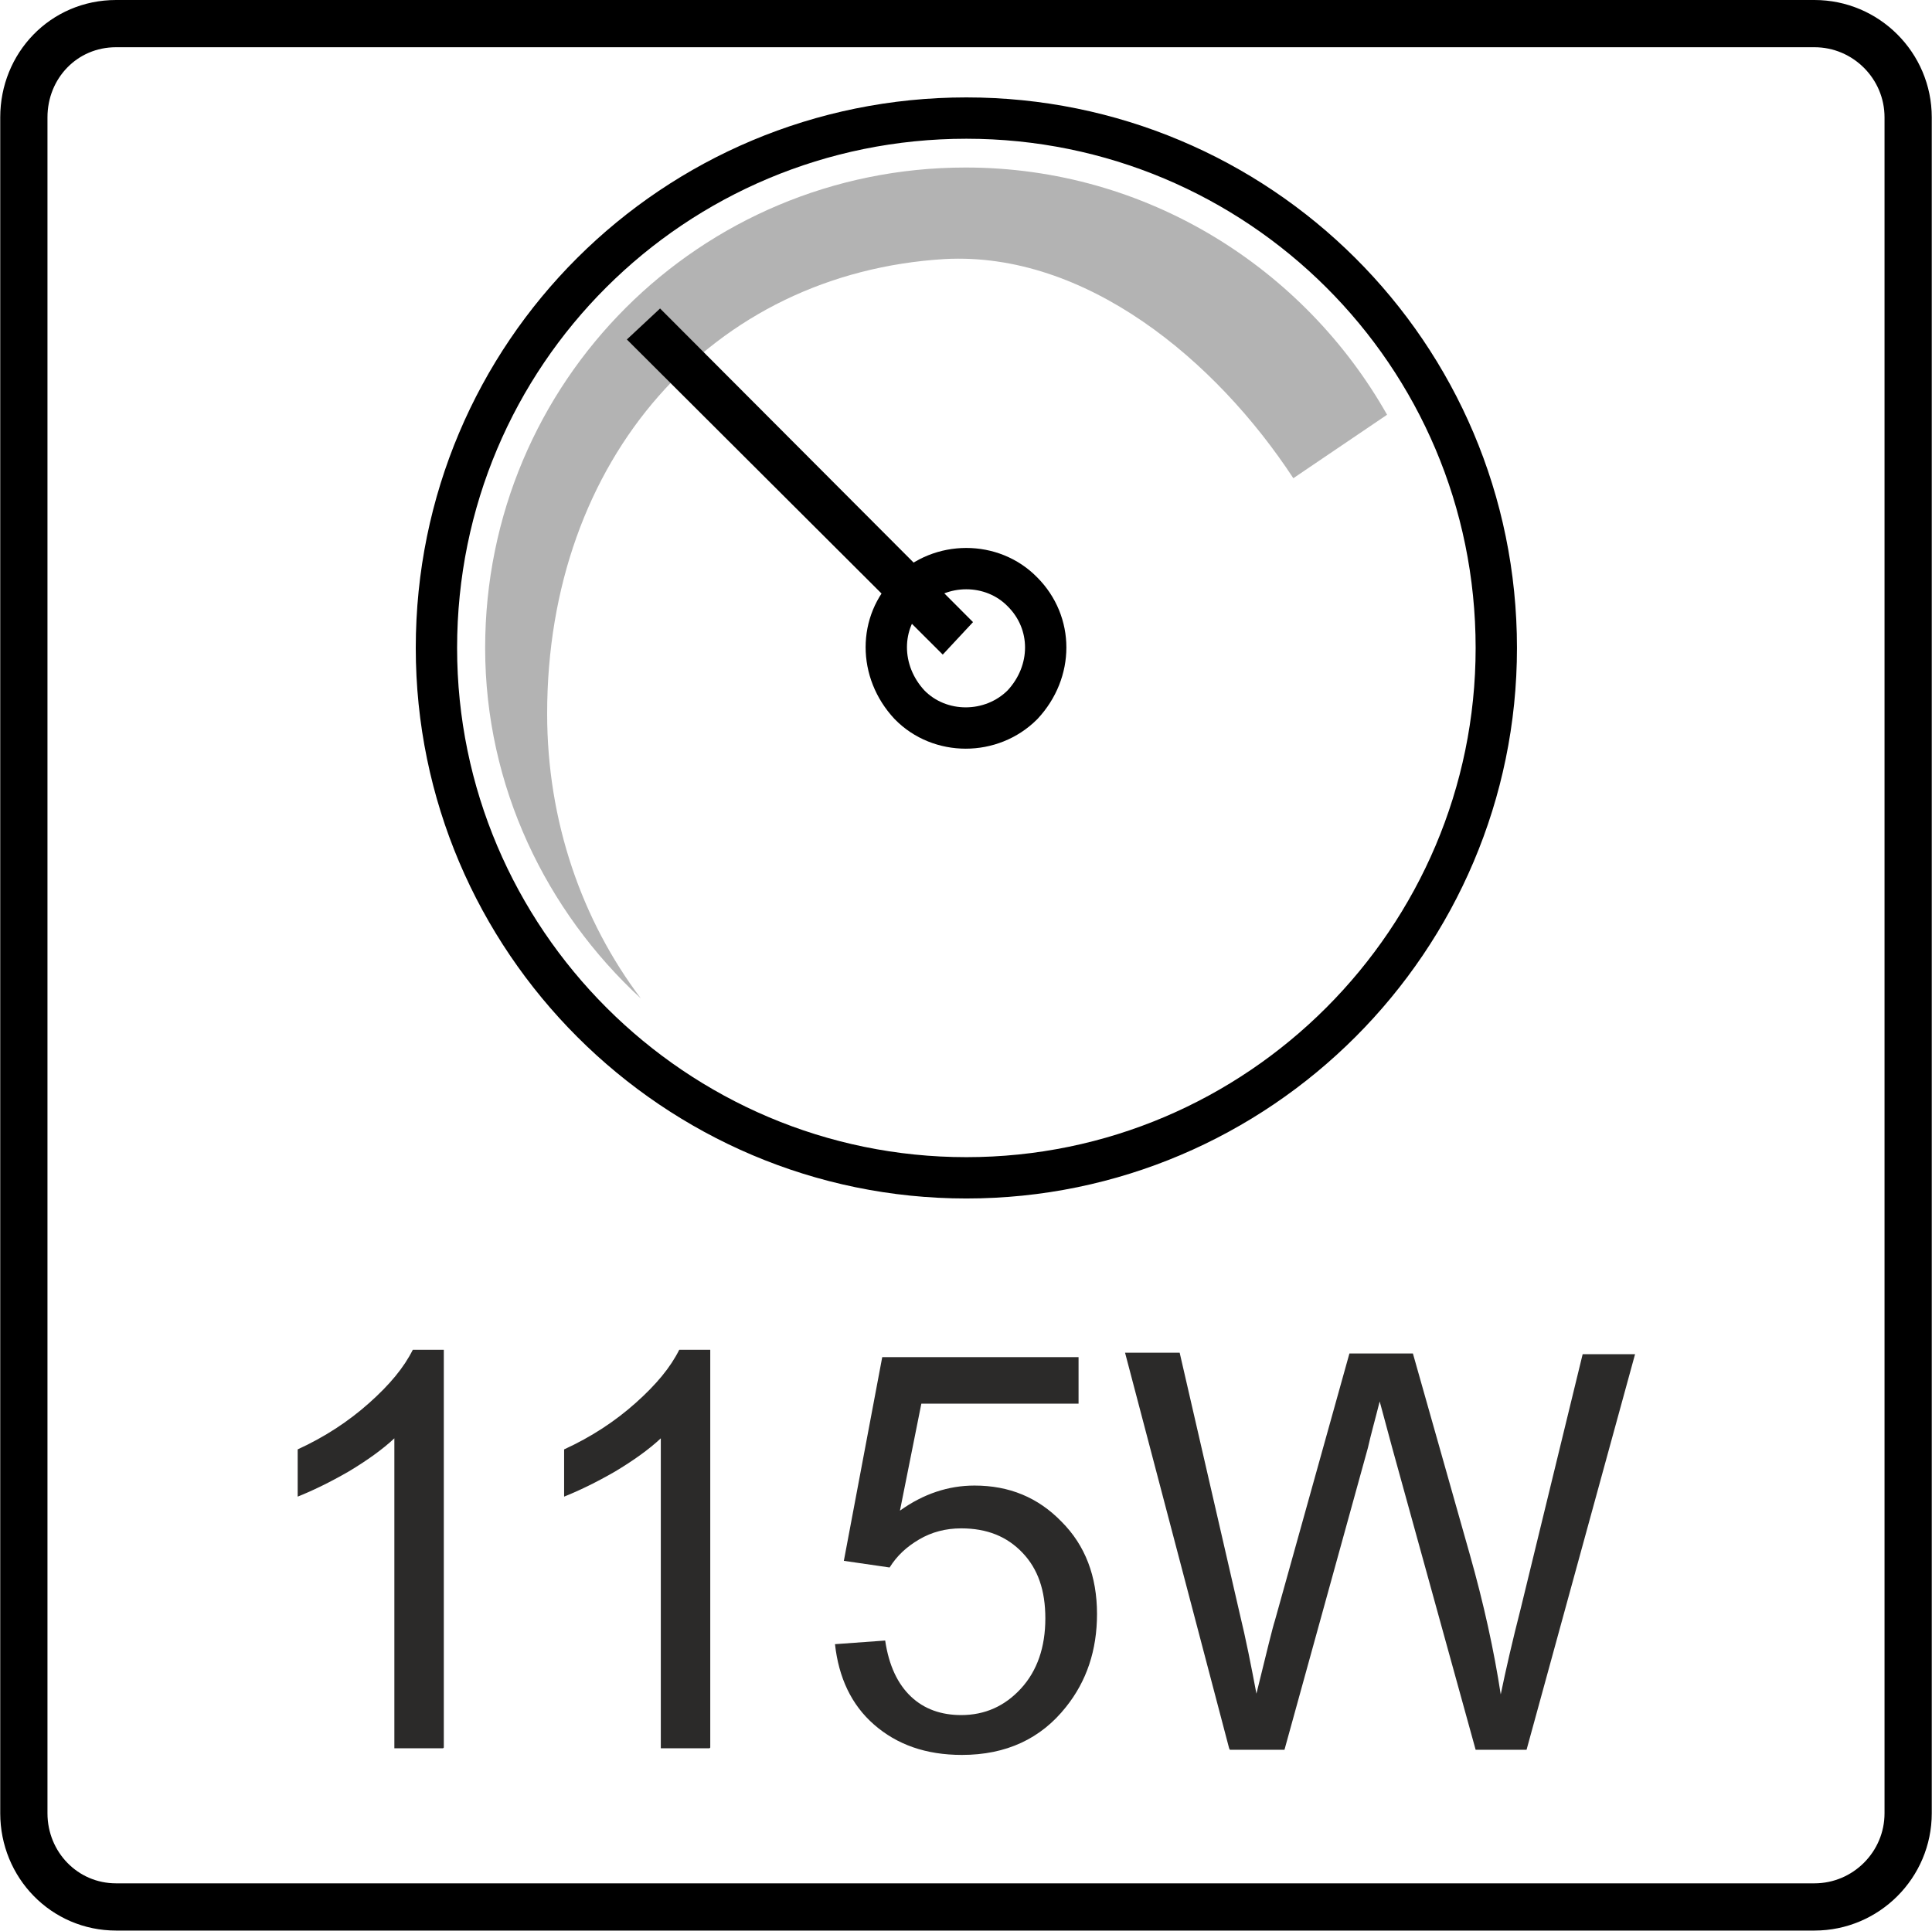 <?xml version="1.0" encoding="UTF-8"?>
<!DOCTYPE svg PUBLIC "-//W3C//DTD SVG 1.1//EN" "http://www.w3.org/Graphics/SVG/1.1/DTD/svg11.dtd">
<!-- Creator: CorelDRAW -->
<svg xmlns="http://www.w3.org/2000/svg" xml:space="preserve" width="8.202mm" height="8.2mm" version="1.1" style="shape-rendering:geometricPrecision; text-rendering:geometricPrecision; image-rendering:optimizeQuality; fill-rule:evenodd; clip-rule:evenodd"
viewBox="0 0 26.17 26.17"
 xmlns:xlink="http://www.w3.org/1999/xlink"
 xmlns:xodm="http://www.corel.com/coreldraw/odm/2003">
 <defs>
  <style type="text/css">
   <![CDATA[
    .str1 {stroke:black;stroke-width:0.64;stroke-miterlimit:22.926}
    .str0 {stroke:black;stroke-width:0.56;stroke-miterlimit:22.926}
    .fil0 {fill:none;fill-rule:nonzero}
    .fil3 {fill:#2B2A29;fill-rule:nonzero}
    .fil2 {fill:black;fill-rule:nonzero}
    .fil1 {fill:#B3B3B3;fill-rule:nonzero}
   ]]>
  </style>
 </defs>
 <g id="Layer_x0020_1">
  <g id="_2312988186272">
   <path class="fil0 str0" d="M20.27 8.78c0,3.95 -3.22,7.18 -7.18,7.18 -3.95,0 -7.18,-3.22 -7.18,-7.18 0,-3.99 3.22,-7.18 7.18,-7.18 3.95,0 7.18,3.19 7.18,7.18z"/>
   <path class="fil1" d="M7.41 9.67c0,-3.45 2.23,-5.97 5.39,-6.16 1.91,-0.1 3.67,1.37 4.72,2.97l1.27 -0.86c-1.12,-1.98 -3.25,-3.35 -5.71,-3.35 -3.6,0 -6.51,2.9 -6.51,6.51 0,1.88 0.83,3.57 2.11,4.75 -0.8,-1.06 -1.27,-2.4 -1.27,-3.86l0 0.01z"/>
   <path class="fil0 str0" d="M13.85 9.55c-0.42,0.42 -1.12,0.42 -1.53,0 -0.42,-0.45 -0.42,-1.12 0,-1.53 0.42,-0.42 1.12,-0.42 1.53,0 0.42,0.42 0.42,1.08 0,1.53z"/>
   <polygon class="fil2" points="8.49,4.6 12.77,8.87 13.18,8.43 8.94,4.18 "/>
   <path class="fil0 str1" d="M1.57 0.32l23.01 0c0.7,0 1.27,0.57 1.27,1.27l0 22.98c0,0.7 -0.57,1.27 -1.27,1.27l-23.01 0c-0.7,0 -1.25,-0.57 -1.25,-1.27l0 -22.98c0,-0.7 0.54,-1.27 1.25,-1.27z"/>
   <path class="fil3" d="M6 23.69l-0.66 0 0 -4.2c-0.16,0.15 -0.37,0.3 -0.62,0.45 -0.26,0.15 -0.49,0.26 -0.69,0.34l0 -0.64c0.37,-0.17 0.69,-0.38 0.97,-0.63 0.28,-0.25 0.47,-0.48 0.59,-0.72l0.42 0 0 5.39zm3.61 0l-0.66 0 0 -4.2c-0.16,0.15 -0.37,0.3 -0.62,0.45 -0.26,0.15 -0.49,0.26 -0.69,0.34l0 -0.64c0.37,-0.17 0.69,-0.38 0.97,-0.63 0.28,-0.25 0.47,-0.48 0.59,-0.72l0.42 0 0 5.39zm1.69 -1.41l0.69 -0.05c0.05,0.34 0.17,0.59 0.35,0.76 0.18,0.17 0.41,0.25 0.68,0.25 0.32,0 0.59,-0.12 0.81,-0.36 0.22,-0.24 0.33,-0.56 0.33,-0.95 0,-0.38 -0.1,-0.67 -0.31,-0.89 -0.21,-0.22 -0.48,-0.33 -0.83,-0.33 -0.21,0 -0.4,0.05 -0.57,0.15 -0.17,0.1 -0.3,0.22 -0.4,0.38l-0.62 -0.09 0.52 -2.76 2.66 0 0 0.63 -2.13 0 -0.29 1.45c0.32,-0.23 0.66,-0.34 1.01,-0.34 0.47,0 0.86,0.16 1.18,0.49 0.32,0.32 0.48,0.74 0.48,1.25 0,0.49 -0.14,0.91 -0.42,1.26 -0.34,0.43 -0.81,0.65 -1.41,0.65 -0.49,0 -0.88,-0.14 -1.19,-0.41 -0.31,-0.27 -0.48,-0.64 -0.53,-1.09zm5.35 1.41l-1.41 -5.36 0.74 0 0.81 3.52c0.09,0.37 0.16,0.73 0.23,1.1 0.14,-0.57 0.22,-0.9 0.25,-0.99l1.01 -3.62 0.86 0 0.77 2.72c0.19,0.67 0.33,1.31 0.42,1.9 0.07,-0.34 0.16,-0.73 0.27,-1.16l0.84 -3.45 0.71 0 -1.47 5.36 -0.69 0 -1.13 -4.09c-0.09,-0.34 -0.15,-0.55 -0.17,-0.63 -0.06,0.24 -0.12,0.45 -0.16,0.63l-1.13 4.09 -0.74 0z"/>
  </g>
 </g>
</svg>
